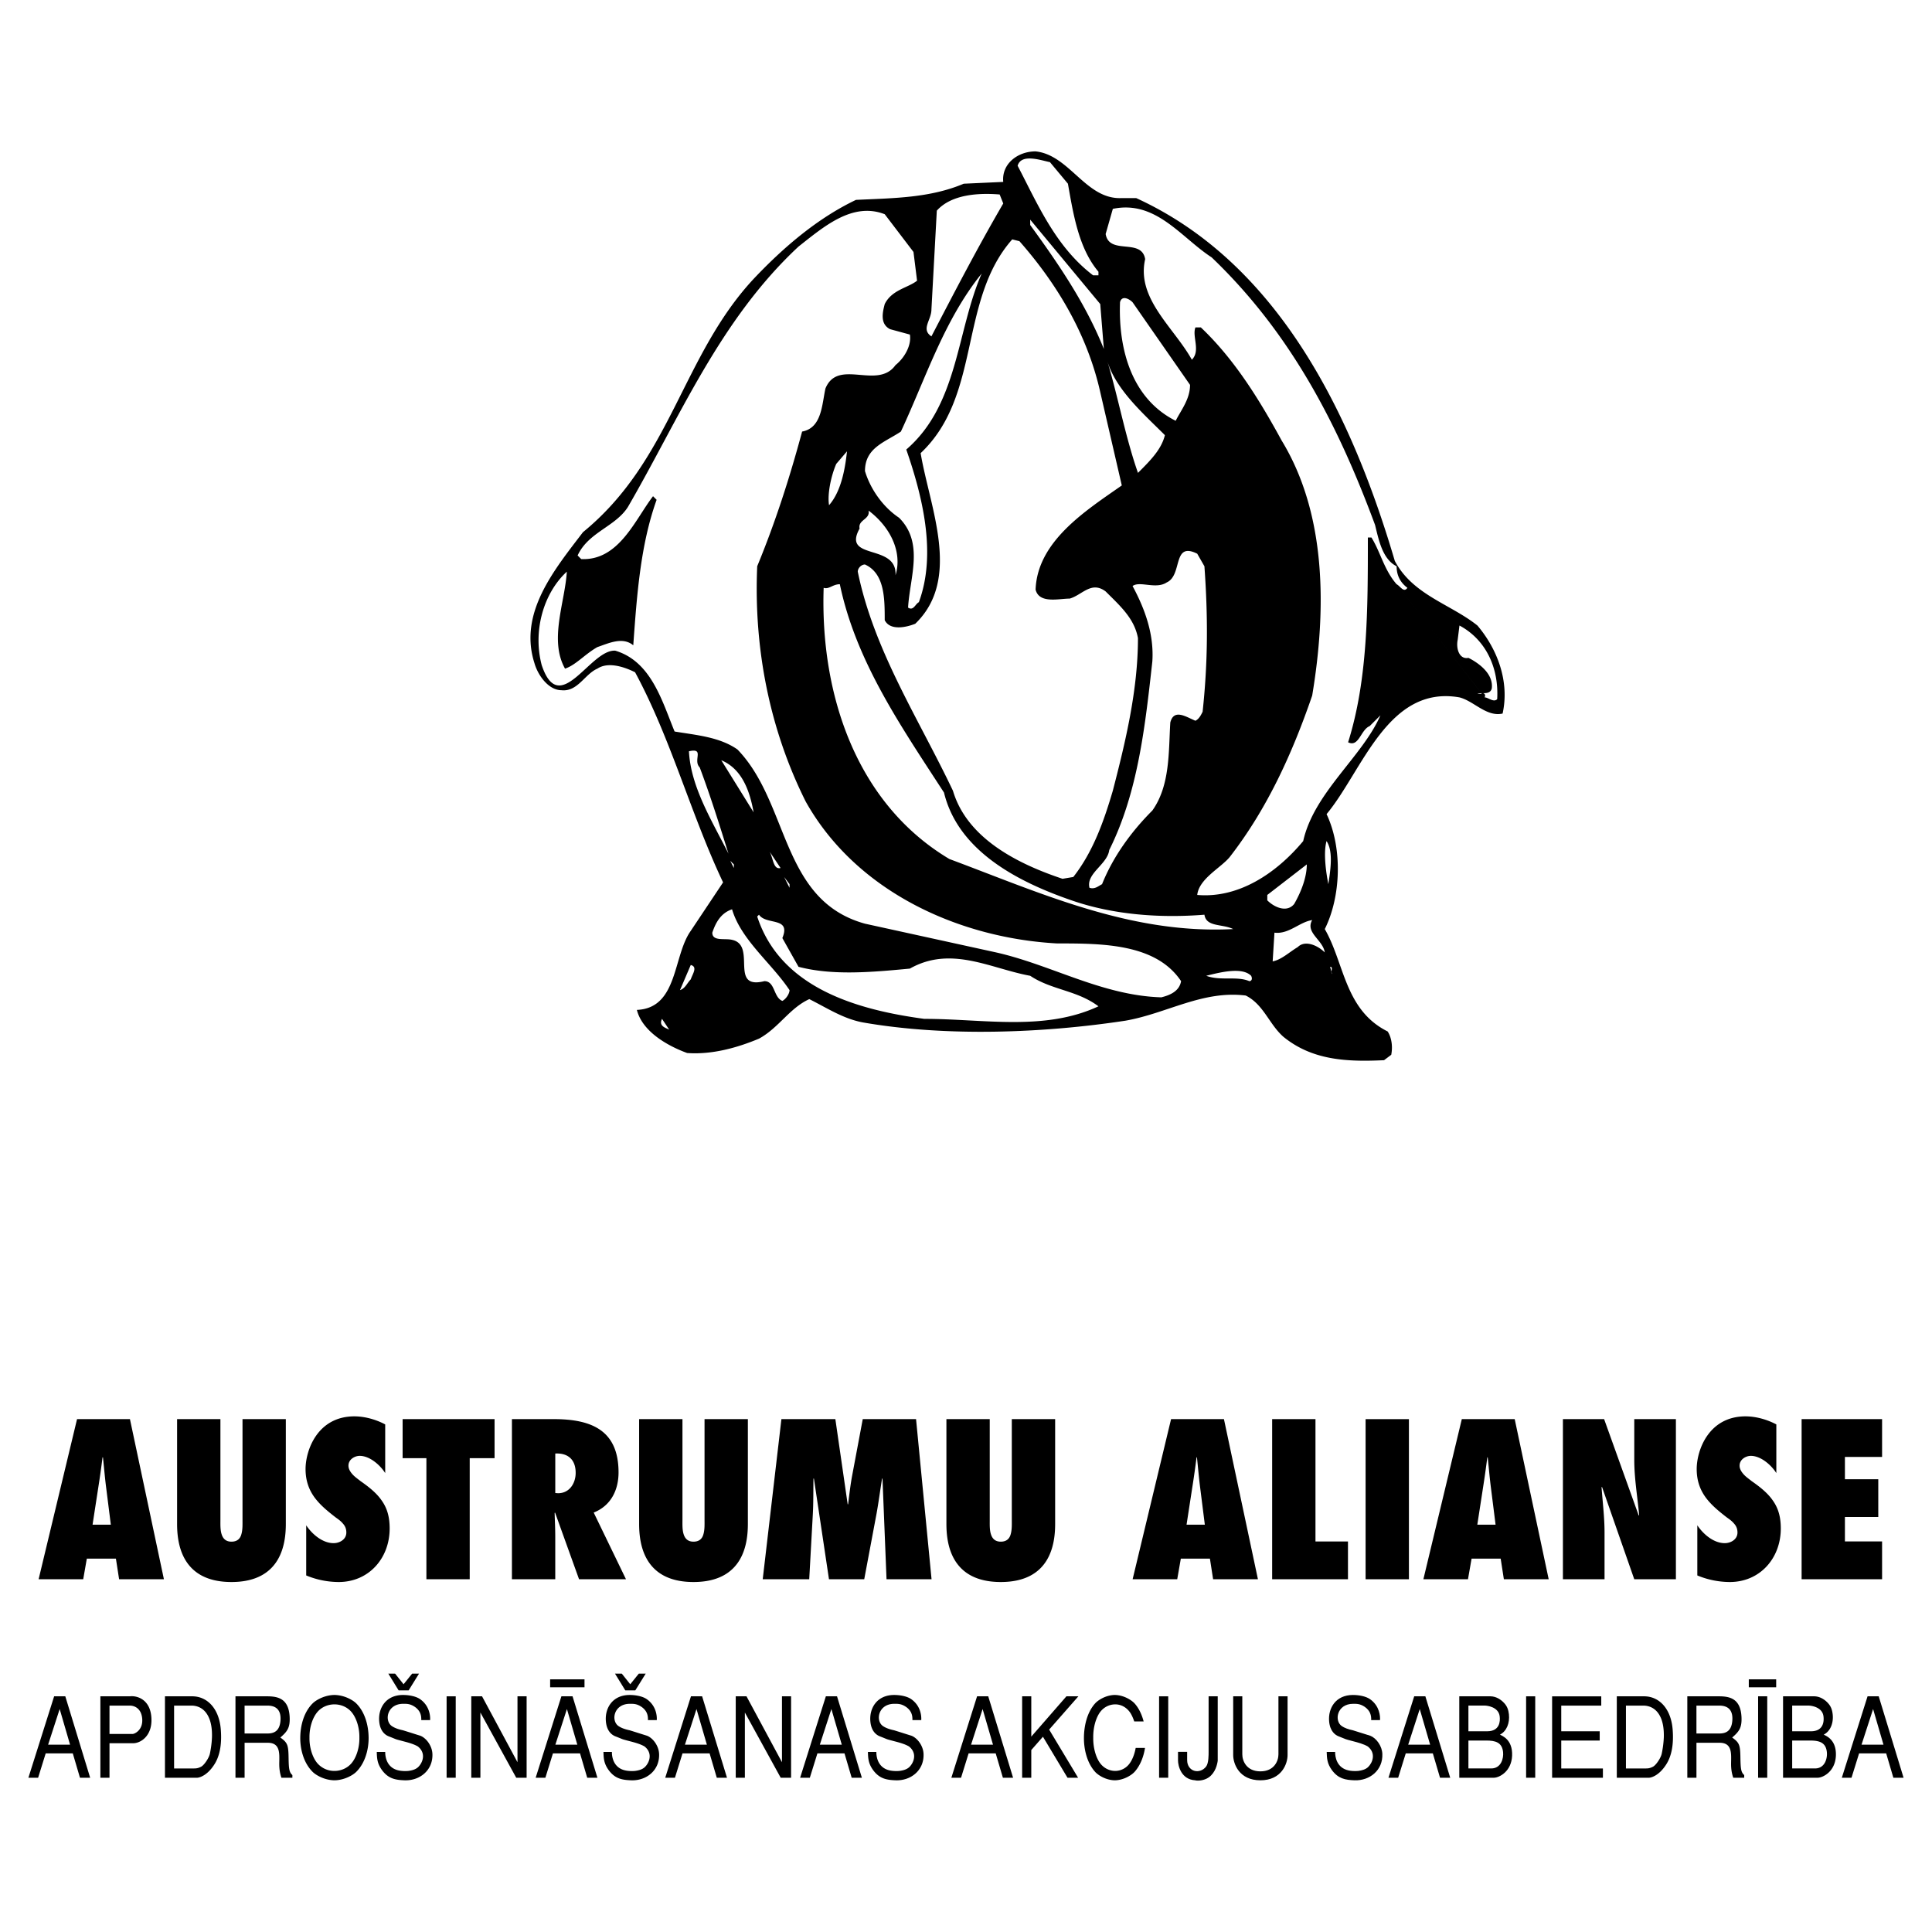 <?xml version="1.0" encoding="UTF-8"?> <svg xmlns="http://www.w3.org/2000/svg" width="2500" height="2500" viewBox="0 0 192.756 192.756"><path fill="#fff" d="M0 192.756h192.756V0H0v192.756z"></path><path d="M147.403 62.41c-2.688-2.15-6.451-3.046-8.244-6.451-4.12-13.977-11.288-29.567-25.804-36.197h-1.433c-3.584.18-5.196-4.3-8.601-4.659-1.794 0-3.405 1.255-3.227 3.046l-3.942.18c-3.405 1.433-6.988 1.433-10.751 1.613-3.764 1.791-7.168 4.659-10.213 7.884-7.168 7.705-8.243 18.1-17.024 25.268-2.867 3.762-6.45 8.062-4.838 13.08.358 1.255 1.434 2.688 2.688 2.688 1.613.18 2.329-1.612 3.584-2.15 1.075-.717 2.688-.179 3.763.359 3.584 6.629 5.555 14.156 8.78 20.965l-3.225 4.838c-1.792 2.509-1.253 7.705-5.375 7.885.538 2.15 3.046 3.584 5.017 4.301 2.509.178 5.018-.537 7.168-1.434 1.971-1.076 3.046-3.047 5.018-3.943 1.792.896 3.404 1.971 5.375 2.33 8.243 1.434 17.919 1.074 26.162-.178 4.122-.719 7.705-3.049 12.006-2.51 1.793.896 2.33 2.867 3.764 4.121 2.867 2.33 6.271 2.51 10.035 2.33l.717-.539c.179-.895 0-1.791-.359-2.328-4.3-2.15-4.3-6.809-6.271-10.214 1.612-3.226 1.792-8.064.179-11.468 3.583-4.301 6.092-12.902 13.26-11.648 1.435.359 2.688 1.971 4.302 1.613.714-3.227-.54-6.452-2.511-8.782z" fill-rule="evenodd" clip-rule="evenodd" fill="#fff"></path><path d="M147.403 62.41c-2.688-2.15-6.451-3.046-8.244-6.451-4.12-13.977-11.288-29.567-25.804-36.197h-1.433c-3.584.18-5.196-4.3-8.601-4.659-1.794 0-3.405 1.255-3.227 3.046l-3.942.18c-3.405 1.433-6.988 1.433-10.751 1.613-3.764 1.791-7.168 4.659-10.213 7.884-7.168 7.705-8.243 18.1-17.024 25.268-2.867 3.762-6.45 8.062-4.838 13.08.358 1.255 1.434 2.688 2.688 2.688 1.613.18 2.329-1.612 3.584-2.15 1.075-.717 2.688-.179 3.763.359 3.584 6.629 5.555 14.156 8.78 20.965l-3.225 4.838c-1.792 2.509-1.253 7.705-5.375 7.885.538 2.15 3.046 3.584 5.017 4.301 2.509.178 5.018-.537 7.168-1.434 1.971-1.076 3.046-3.047 5.018-3.943 1.792.896 3.404 1.971 5.375 2.33 8.243 1.434 17.919 1.074 26.162-.178 4.122-.719 7.705-3.049 12.006-2.51 1.793.896 2.33 2.867 3.764 4.121 2.867 2.33 6.271 2.51 10.035 2.33l.717-.539c.179-.895 0-1.791-.359-2.328-4.3-2.15-4.3-6.809-6.271-10.214 1.612-3.226 1.792-8.064.179-11.468 3.583-4.301 6.092-12.902 13.26-11.648 1.435.359 2.688 1.971 4.302 1.613.714-3.227-.54-6.452-2.511-8.782zm-14.566 34.559l.051.205c-.047-.049-.056-.121-.051-.205l-.128-.512c.263 0 .142.287.128.512zm-22.706-62.155c-1.792-4.479-4.479-8.422-7.347-12.364v-.537l6.987 8.422.36 4.479zm-5.376-18.635l1.792 2.15c.538 3.046 1.075 6.451 3.046 8.78v.359h-.537c-3.763-2.867-5.555-7.168-7.527-10.931.359-1.254 2.329-.538 3.226-.358zm-3.764 7.704l.718.18c3.942 4.48 6.809 9.497 8.062 15.052l2.151 9.318c-3.584 2.509-8.422 5.555-8.601 10.393.357 1.434 2.329.896 3.404.896 1.253-.358 2.15-1.791 3.583-.716 1.435 1.433 2.867 2.687 3.227 4.659 0 5.196-1.256 10.394-2.51 15.231-.896 3.046-1.971 6.093-3.941 8.601l-1.076.18c-4.3-1.433-9.497-3.942-10.93-8.78-3.404-7.168-7.884-13.977-9.497-21.861 0-.358.358-.717.717-.717 1.971.896 1.971 3.404 1.971 5.555.537 1.075 2.15.716 3.046.358 4.659-4.479 1.433-11.647.538-17.023 6.092-5.736 3.764-15.232 9.138-21.326zM83.79 58.289c1.612 7.705 6.092 14.156 10.393 20.786 1.434 5.914 7.526 8.96 12.723 10.752 4.121 1.433 8.78 1.791 13.261 1.433.179 1.255 1.792.896 2.867 1.434-10.215.538-19.175-3.584-28.312-6.989-9.32-5.555-12.903-16.485-12.545-27.058.538.179.896-.358 1.613-.358zm-.358-12.006l1.074-1.254c-.179 1.612-.537 3.942-1.791 5.375-.18-1.075.179-2.867.717-4.121zm3.225 4.659c2.15 1.613 3.404 4.121 2.688 6.451.179-3.226-5.376-1.434-3.584-4.659-.179-.896 1.075-.896.896-1.792zm5.018 9.139c-.359.179-.538.896-1.076.538.18-3.047 1.613-6.452-.896-8.96-1.613-1.075-2.867-2.867-3.404-4.66 0-2.329 1.971-2.867 3.583-3.941 2.509-5.375 4.301-11.11 8.063-15.77-2.509 5.735-2.329 13.081-7.525 17.562 1.613 4.659 3.046 10.393 1.255 15.231zm25.086 12.006c-.179 2.867 0 6.271-1.792 8.78-2.15 2.151-3.942 4.659-5.017 7.348-.359.179-.718.538-1.256.358-.357-1.434 1.793-2.33 1.973-3.764 2.867-5.734 3.583-12.364 4.3-18.815.179-2.688-.717-5.197-1.972-7.526.718-.537 2.33.357 3.405-.358 1.612-.717.537-4.122 3.046-2.867l.718 1.254c.357 5.018.357 9.498-.181 14.516-.179.358-.357.716-.716.895-.895-.359-2.151-1.255-2.508.179zm.538-30.105c-4.302-2.15-5.734-6.988-5.555-11.826.179-.717.896-.358 1.253 0l5.734 8.243c0 1.433-.895 2.508-1.432 3.583zm-1.076 1.434c-.357 1.434-1.433 2.51-2.687 3.763-1.256-3.583-1.972-7.526-3.047-11.11.896 2.867 3.584 5.197 5.734 7.347zM92.929 30.872l.537-9.855c1.434-1.613 4.122-1.792 6.271-1.613l.358.896c-2.508 4.301-4.838 8.781-7.167 13.26-1.074-.716.001-1.613.001-2.688zM68.736 74.954c1.613-.357.359.896 1.076 1.612 1.075 2.868 1.972 5.734 2.867 8.602-1.613-3.226-3.762-6.63-3.943-10.214zm3.227.896c2.15.896 2.867 3.225 3.226 5.196l-3.226-5.196zm1.255 10.393v.358l-.359-.716.359.358zm-7.168 15.409l.716 1.076c-.358-.179-1.075-.357-.716-1.076zm2.867-3.941c-.359.359-.538.896-1.075 1.074l1.075-2.508c.717.18.179.897 0 1.434zm9.139 2.15c-.897-.357-.717-1.971-1.792-1.971-3.584.895-.717-3.583-3.226-4.122-.716-.179-1.971.179-1.971-.717.359-1.075.896-1.971 1.971-2.329.896 3.046 3.943 5.376 5.734 8.062 0 .361-.358.898-.716 1.077zm14.156 1.791c-6.63-.895-14.335-3.045-16.665-10.213l.179-.179c.717 1.075 3.227.179 2.33 2.33l1.612 2.867c3.405.896 7.348.537 11.111.18 4.121-2.33 8.063 0 12.005.717 2.149 1.432 4.658 1.432 6.809 3.045-5.375 2.509-11.468 1.253-17.381 1.253zM76.801 84.989l1.076 1.612c-.718.18-.718-.896-1.076-1.612zm1.433 2.508l.538.718v.358l-.538-1.076zm37.631 12.007c-5.913-.18-10.932-3.227-16.485-4.481l-13.081-2.867c-8.422-2.329-7.527-12.006-12.723-17.381-1.792-1.255-4.121-1.434-6.272-1.792-1.254-3.046-2.33-6.989-5.913-8.064-2.509-.179-5.555 6.809-7.347 1.433-.896-3.404.179-7.167 2.508-9.317-.179 3.046-1.791 6.81-.179 9.676 1.075-.359 1.971-1.433 3.226-2.15 1.075-.359 2.509-1.076 3.583-.179.359-5.019.718-10.035 2.33-14.516l-.358-.358c-1.792 2.329-3.405 6.45-7.168 6.271l-.357-.358c1.075-2.329 3.763-2.867 5.017-4.838 5.197-8.96 9.14-18.637 17.023-25.983 2.509-1.972 5.376-4.481 8.602-3.226l2.867 3.763.358 2.867c-.896.717-2.51.896-3.226 2.33-.18.716-.538 1.971.537 2.509l1.972.537c.179 1.075-.538 2.329-1.434 3.046-1.792 2.509-5.734-.717-6.989 2.33-.358 1.611-.358 3.941-2.329 4.3-1.255 4.659-2.688 9.095-4.48 13.439-.358 8.243 1.254 16.307 4.838 23.475 5.018 8.96 15.232 13.619 25.087 14.157 4.48 0 9.855 0 12.364 3.763-.18 1.077-1.254 1.434-1.971 1.614zm8.781-1.613c-1.255-.537-2.868 0-4.301-.537 1.433-.359 3.584-.896 4.479 0 .18.357 0 .537-.178.537zm4.837-3.405c-.896.537-1.612 1.254-2.509 1.433l.179-2.867c1.435.18 2.51-1.075 3.764-1.254-.716 1.254 1.076 1.971 1.255 3.225-.717-.716-1.971-1.254-2.689-.537zm-3.045-4.659v-.538l3.942-3.046c0 1.253-.538 2.688-1.255 3.942-.718.896-1.972.359-2.687-.358zm6.092-1.613c-.18-.896-.537-3.046-.18-4.3.716 1.075.359 3.046.18 4.3zm6.809-29.925c-1.254-1.434-1.613-3.226-2.508-4.659h-.359c0 7.167 0 14.156-1.971 20.428 1.075.538 1.254-1.255 2.149-1.613l1.075-1.075c-1.792 4.122-6.629 7.705-7.704 12.544-2.688 3.225-6.452 5.734-10.573 5.375.18-1.613 2.329-2.688 3.226-3.763 3.764-4.838 6.271-10.393 8.243-16.127 1.434-8.602 1.434-18.099-3.046-25.446-2.15-3.942-4.659-8.063-8.064-11.289h-.537c-.358.896.537 2.33-.358 3.226-1.793-3.226-5.556-6.093-4.659-10.035-.358-2.151-3.583-.359-3.942-2.509l.717-2.508c4.301-.896 6.81 2.866 9.855 4.838 8.063 7.705 12.723 17.022 16.307 26.699.358 1.434.717 3.405 2.15 4.122 0 .896.359 1.613 1.076 2.15-.36.538-.718-.179-1.077-.358l8.781 11.289c.127-.254-.02-.412-.178-.421l-.044.001a.232.232 0 0 0-.138.062h-.357c.119-.06.303-.062.495-.062a.217.217 0 0 1 .044-.001c.373-.001.779-.016.894-.475.18-1.433-1.254-2.509-2.329-3.046-.896.179-1.255-.896-1.075-1.792l.179-1.435c2.688 1.435 3.942 4.301 3.764 7.348-.358.358-.896-.18-1.254-.18l-8.782-11.288zM11.883 157.562l-.318-2.055H8.662l-.36 2.055h-4.45l3.835-15.977h5.277l3.39 15.977h-4.471zm-.826-5.445l-.467-3.709c-.127-.994-.211-2.012-.317-3.008h-.043a90.42 90.42 0 0 1-.424 3.008l-.571 3.709h1.822zM28.517 141.586v10.445c0 1.93-.424 5.807-5.424 5.807s-5.425-3.877-5.425-5.807v-10.445h4.323v10.043c0 .424-.021.975.106 1.398.127.445.403.785.996.785.615 0 .89-.34.996-.764.127-.445.106-.996.106-1.398v-10.064h4.322zM30.549 152.18c.594.891 1.632 1.781 2.734 1.781.593 0 1.271-.361 1.271-1.061 0-.381-.127-.656-.339-.889-.191-.234-.445-.424-.72-.615-.848-.656-1.59-1.271-2.141-2.035-.529-.74-.868-1.631-.868-2.795 0-1.865 1.187-5.256 4.873-5.256 1.04 0 2.162.318 3.073.805v4.854c-.509-.807-1.547-1.717-2.543-1.717-.509 0-1.123.359-1.123.975 0 .34.191.635.424.889.233.256.551.467.784.658.911.635 1.631 1.229 2.119 1.949.508.721.783 1.568.783 2.775 0 2.967-2.076 5.34-5.084 5.34a8.515 8.515 0 0 1-3.242-.656v-5.002h-.001zM42.542 157.562v-12.078h-2.373v-3.898h9.174v3.898h-2.479v12.078h-4.322zM57.772 157.562l-2.394-6.654-.042.045c.021.783.062 1.566.062 2.35v4.26h-4.323v-15.977h4.175c3.75 0 6.462 1.102 6.462 5.318 0 1.758-.762 3.326-2.479 4.004l3.221 6.654h-4.682zm-2.096-8.582c1.144 0 1.758-.996 1.758-2.033 0-1.398-.847-1.992-2.034-1.928v3.941l.276.02zM74.615 141.586v10.445c0 1.93-.424 5.807-5.425 5.807-5 0-5.424-3.877-5.424-5.807v-10.445h4.323v10.043c0 .424-.022.975.105 1.398.128.445.403.785.996.785.615 0 .891-.34.997-.764.127-.445.105-.996.105-1.398v-10.064h4.323zM88.449 157.562l-.403-10.043h-.042c-.191 1.164-.339 2.33-.551 3.496l-1.229 6.547h-3.517l-1.503-10.043h-.044c-.021 1.186 0 2.352-.064 3.537l-.36 6.506h-4.64l1.865-15.977h5.382l1.229 8.498h.042c.127-.996.233-1.973.424-2.969l1.038-5.529h5.318l1.547 15.977h-4.492zM105.272 141.586v10.445c0 1.93-.423 5.807-5.423 5.807-5.001 0-5.425-3.877-5.425-5.807v-10.445h4.323v10.043c0 .424-.021.975.105 1.398.127.445.403.785.996.785.614 0 .889-.34.995-.764.127-.445.105-.996.105-1.398v-10.064h4.324zM121.032 157.562l-.318-2.055h-2.903l-.359 2.055h-4.45l3.836-15.977h5.275l3.391 15.977h-4.472zm-.826-5.445l-.468-3.709c-.127-.994-.212-2.012-.317-3.008h-.042a88.042 88.042 0 0 1-.425 3.008l-.571 3.709h1.823zM126.923 157.562v-15.976h4.322v12.205h3.242v3.771h-7.564z" fill-rule="evenodd" clip-rule="evenodd"></path><path d="M136.246 157.562h4.322v-15.974h-4.322v15.974z"></path><path d="M150.041 157.562l-.318-2.055h-2.903l-.359 2.055h-4.45l3.835-15.977h5.276l3.391 15.977h-4.472zm-.827-5.445l-.467-3.709c-.127-.994-.211-2.012-.317-3.008h-.042a90.42 90.42 0 0 1-.424 3.008l-.572 3.709h1.822zM155.932 141.586h4.111l3.454 9.621.042-.045c-.169-1.842-.488-3.664-.488-5.508v-4.068h4.154v15.977h-4.154l-3.22-9.217-.042.043c.105 1.504.296 2.986.296 4.492v4.682h-4.153v-15.977zM169.343 152.18c.594.891 1.632 1.781 2.734 1.781.593 0 1.271-.361 1.271-1.061 0-.381-.127-.656-.339-.889-.191-.234-.445-.424-.721-.615-.848-.656-1.589-1.271-2.14-2.035-.529-.74-.868-1.631-.868-2.795 0-1.865 1.186-5.256 4.873-5.256 1.037 0 2.161.318 3.072.805v4.854c-.509-.807-1.547-1.717-2.543-1.717-.508 0-1.123.359-1.123.975 0 .34.191.635.424.889.233.256.551.467.784.658.911.635 1.631 1.229 2.119 1.949.508.721.784 1.568.784 2.775 0 2.967-2.077 5.34-5.086 5.34a8.51 8.51 0 0 1-3.242-.656v-5.002h.001zM179.747 141.586h8.029v3.771h-3.708v2.225h3.328v3.772h-3.328v2.437h3.708v3.771h-8.029v-15.976zM2.833 177.365l2.568-8.123h1.114l2.48 8.123H7.978l-.716-2.43H4.559l-.756 2.43h-.97zm4.157-3.299l-1.036-3.555-1.153 3.555H6.99zM12.969 169.242c.582-.078 1.938.201 2.122 1.973.204 1.971-1.085 2.729-1.831 2.707h-2.335v3.443h-.91v-8.123h2.954zm.272 3.754c.174 0 1.027-.367.949-1.492-.077-1.104-.832-1.336-1.23-1.336h-2.035v2.828h2.316zM16.458 169.242h2.722c1.492 0 2.684 1.213 2.849 3.309.116 1.461-.087 2.697-.717 3.6-.61.902-1.289 1.191-1.638 1.215h-3.216v-8.124zm.911 7.197h1.977c.271 0 .445-.033.727-.178.31-.168.765-.857.862-1.271.068-.311.185-.945.213-1.658.021-.725-.058-1.516-.388-2.129-.397-.758-1.036-1.035-1.666-1.035h-1.725v6.271zM26.652 169.242c1.095 0 2.16.234 2.248 2.072.048 1.059-.233 1.438-.93 2.039.726.523.803.736.823 2.072.019 1.025.058 1.404.378 1.672v.268h-1.095a3.976 3.976 0 0 1-.203-1.025c-.078-.959.329-2.463-1.154-2.463h-2.315v3.488h-.911v-8.123h3.159zm-2.249 3.709h2.277c.601 0 1.202-.188 1.298-1.236.126-1.381-.746-1.547-1.308-1.547h-2.268v2.783h.001zM36.777 173.365c.01 1.146-.329 2.518-1.24 3.42-.339.334-1.191.824-2.17.836-.979-.012-1.831-.502-2.17-.836-.911-.902-1.25-2.273-1.24-3.42.009-1.148.329-2.518 1.24-3.422.339-.334 1.191-.824 2.17-.836.979.012 1.831.502 2.17.836.911.905 1.23 2.274 1.24 3.422zm-5.9 0c-.019.99.301 1.973.775 2.539a2.23 2.23 0 0 0 1.715.781c.63 0 1.279-.258 1.714-.781.475-.566.795-1.549.775-2.539.02-.992-.301-1.973-.775-2.541-.436-.523-1.084-.779-1.714-.779-.63 0-1.279.256-1.715.779-.474.569-.794 1.549-.775 2.541zM41.398 170.301c-.474-.324-.813-.312-1.172-.312-1.627 0-1.918 1.727-1.104 2.24.252.166.601.301 1.075.4.582.178 1.163.367 1.744.547.611.244 1.172 1.023 1.201 1.814.068 1.627-1.259 2.686-2.78 2.631-.93-.033-1.627-.166-2.257-1.025-.475-.658-.496-1.17-.514-1.805h.843c-.009.479.146 1.604 1.366 1.85.213.045.572.078.93.045.368-.045.746-.146.998-.391.456-.445.804-1.381-.039-2.051-.416-.246-.998-.4-1.472-.523-.959-.256-.494-.121-1.444-.49-.31-.123-.852-.479-.939-1.492-.117-1.314.658-2.631 2.374-2.631.591 0 1.288.123 1.715.424.959.682 1.017 1.717.988 2.084h-.882c.019-.479-.097-.936-.631-1.315zm-1.627-1.651l-1.027-1.67h.678l.843 1.059.853-1.059h.687l-1.036 1.67h-.998z" fill-rule="evenodd" clip-rule="evenodd"></path><path d="M44.558 177.365h.91v-8.123h-.91v8.123z"></path><path fill-rule="evenodd" clip-rule="evenodd" d="M47.929 170.857v6.508h-.91v-8.123h1.075l3.536 6.574v-6.574h.911v8.123h-1.037l-3.575-6.508zM53.443 177.365l2.567-8.123h1.114l2.48 8.123h-1.017l-.717-2.43h-2.703l-.755 2.43h-.969zm4.156-3.299l-1.037-3.555-1.153 3.555h2.19l-2.712-5.727v-.791h3.429v.791h-3.429l2.712 5.727zM64.014 170.301c-.475-.324-.814-.312-1.172-.312-1.628 0-1.919 1.727-1.105 2.24.252.166.601.301 1.076.4.581.178 1.162.367 1.744.547.61.244 1.172 1.023 1.201 1.814.068 1.627-1.259 2.686-2.781 2.631-.93-.033-1.627-.166-2.257-1.025-.474-.658-.494-1.17-.513-1.805h.843c-.01.479.145 1.604 1.366 1.85.213.045.571.078.929.045.369-.045.747-.146.998-.391.456-.445.805-1.381-.038-2.051-.417-.246-.998-.4-1.473-.523-.959-.256-.494-.121-1.444-.49-.309-.123-.852-.479-.939-1.492-.117-1.314.658-2.631 2.373-2.631.591 0 1.289.123 1.715.424.96.682 1.017 1.717.988 2.084h-.881c.019-.479-.097-.936-.63-1.315zm-1.628-1.651l-1.026-1.67h.678l.842 1.059.853-1.059h.688l-1.037 1.67h-.998zM66.37 177.365l2.567-8.123h1.114l2.481 8.123h-1.018l-.717-2.43h-2.703l-.755 2.43h-.969zm4.156-3.299l-1.037-3.555-1.153 3.555h2.19zM74.316 170.857v6.508h-.911v-8.123h1.074l3.538 6.574v-6.574h.91v8.123h-1.036l-3.575-6.508zM79.829 177.365l2.567-8.123h1.114l2.48 8.123h-1.018l-.716-2.43h-2.703l-.756 2.43h-.968zm4.156-3.299l-1.037-3.555-1.153 3.555h2.19zM90.4 170.301c-.475-.324-.813-.312-1.173-.312-1.627 0-1.918 1.727-1.104 2.24.252.166.601.301 1.075.4.581.178 1.163.367 1.744.547.611.244 1.173 1.023 1.201 1.814.068 1.627-1.259 2.686-2.78 2.631-.93-.033-1.628-.166-2.257-1.025-.475-.658-.494-1.17-.514-1.805h.843c-.009.479.146 1.604 1.366 1.85.213.045.571.078.93.045.368-.045.746-.146.998-.391.455-.445.804-1.381-.039-2.051-.416-.246-.997-.4-1.472-.523-.959-.256-.494-.121-1.444-.49-.31-.123-.852-.479-.938-1.492-.117-1.314.658-2.631 2.373-2.631.591 0 1.289.123 1.715.424.959.682 1.017 1.717.988 2.084h-.881c.019-.479-.097-.936-.631-1.315zM94.917 177.365l2.566-8.123h1.114l2.479 8.123h-1.017l-.717-2.43h-2.703l-.755 2.43h-.967zm4.155-3.299l-1.036-3.555-1.153 3.555h2.189zM102.891 173.264l3.506-4.022h1.193l-2.916 3.32 2.887 4.803h-1.056l-2.451-4.09-1.163 1.327v2.763h-.912v-8.123h.912v4.022zM112.726 170.824c-.378-.523-.92-.779-1.453-.779-.562 0-1.134.256-1.521.779-.417.568-.698 1.549-.679 2.541-.02.99.262 1.973.679 2.539.387.523.959.781 1.521.781a1.78 1.78 0 0 0 1.453-.781c.262-.367.476-.914.581-1.514h.93c-.135.867-.464 1.748-1.046 2.395-.31.334-1.085.824-1.967.836-.881-.012-1.656-.502-1.957-.836-.822-.902-1.133-2.273-1.123-3.42.009-1.148.301-2.518 1.123-3.422.301-.334 1.076-.824 1.957-.836.882.012 1.657.502 1.967.836.455.502.736 1.148.911 1.807h-.939c-.117-.357-.264-.682-.437-.926z"></path><path d="M115.643 177.365h.911v-8.123h-.911v8.123z"></path><path d="M118.442 175.604c0 .59.329.959.727 1.07.396.111.872-.033 1.172-.436.252-.334.242-1.158.242-1.48v-5.516h.91v6.43c-.049.365-.231 1.18-.881 1.648-.494.355-1.173.367-1.365.301-1.396-.078-1.716-1.438-1.716-1.982v-.859h.911v.824zM123.945 175.037c0 .645.417 1.691 1.803 1.691s1.802-1.047 1.802-1.691v-5.795h.911v5.861c0 .879-.601 2.518-2.713 2.518s-2.712-1.639-2.712-2.518v-5.861h.909v5.795zM136.173 170.301c-.475-.324-.814-.312-1.173-.312-1.627 0-1.918 1.727-1.104 2.24.252.166.602.301 1.075.4.582.178 1.163.367 1.744.547.61.244 1.173 1.023 1.202 1.814.067 1.627-1.259 2.686-2.781 2.631-.93-.033-1.627-.166-2.257-1.025-.476-.658-.494-1.17-.514-1.805h.843c-.01.479.146 1.604 1.366 1.85.213.045.571.078.93.045.368-.045.746-.146.998-.391.454-.445.804-1.381-.038-2.051-.417-.246-.998-.4-1.473-.523-.959-.256-.494-.121-1.443-.49-.312-.123-.854-.479-.94-1.492-.117-1.314.658-2.631 2.373-2.631.591 0 1.289.123 1.716.424.959.682 1.017 1.717.987 2.084h-.881c.018-.479-.097-.936-.63-1.315zM138.528 177.365l2.567-8.123h1.114l2.479 8.123h-1.017l-.717-2.43h-2.702l-.757 2.43h-.967zm4.157-3.299l-1.037-3.555-1.152 3.555h2.189zM145.593 169.242h3.129c.523.012.998.289 1.348.67.318.344.426.701.475 1.123.096.881-.233 1.695-.893 2.027.194.123 1.279.469 1.211 2.107-.067 1.559-1.248 2.172-1.791 2.195h-3.479v-8.122zm2.78 3.488c1.26 0 1.317-.992 1.25-1.506-.126-.947-1.298-1.057-1.462-1.057h-1.657v2.562h1.869l.406 3.709c.988 0 1.25-1.002 1.183-1.637-.106-.969-.766-1.148-1.687-1.148h-1.771v2.785h2.275l-.406-3.708z" fill-rule="evenodd" clip-rule="evenodd"></path><path d="M152.26 177.365h.91v-8.123h-.91v8.123z"></path><path fill-rule="evenodd" clip-rule="evenodd" d="M159.758 169.242v.926h-3.992v2.562h3.837v.924h-3.837v2.785h4.156v.926h-5.068v-8.123h4.904zM161.309 169.242h2.724c1.491 0 2.683 1.213 2.848 3.309.115 1.461-.087 2.697-.717 3.6-.61.902-1.289 1.191-1.638 1.215h-3.217v-8.124zm.911 7.197h1.977c.271 0 .445-.033.727-.178.31-.168.765-.857.861-1.271.068-.311.185-.945.214-1.658.02-.725-.059-1.516-.388-2.129-.397-.758-1.037-1.035-1.666-1.035h-1.725v6.271zM171.502 169.242c1.095 0 2.161.234 2.248 2.072.048 1.059-.232 1.438-.931 2.039.727.523.805.736.823 2.072.021 1.025.058 1.404.378 1.672v.268h-1.094a3.981 3.981 0 0 1-.204-1.025c-.078-.959.329-2.463-1.153-2.463h-2.314v3.488h-.911v-8.123h3.158zm-2.247 3.709h2.275c.602 0 1.201-.188 1.299-1.236.127-1.381-.745-1.547-1.308-1.547h-2.267v2.783h.001zM175.407 169.242h.911v8.123h-.911v-8.123zm.91 0h-.91.91zm.893-.902h-2.732v-.791h2.732v.791zm-2.732 0h2.732-2.732zM177.896 169.242h3.129c.523.012.998.289 1.347.67.319.344.427.701.475 1.123.097.881-.231 1.695-.891 2.027.193.123 1.278.469 1.211 2.107-.068 1.559-1.25 2.172-1.792 2.195h-3.479v-8.122zm2.781 3.488c1.26 0 1.318-.992 1.25-1.506-.126-.947-1.298-1.057-1.463-1.057h-1.657v2.562h1.87l.407 3.709c.987 0 1.25-1.002 1.182-1.637-.106-.969-.766-1.148-1.686-1.148h-1.773v2.785h2.277l-.407-3.708zM183.759 177.365l2.568-8.123h1.113l2.48 8.123h-1.018l-.717-2.43h-2.703l-.756 2.43h-.967zm4.156-3.299l-1.036-3.555-1.153 3.555h2.189z"></path></svg> 